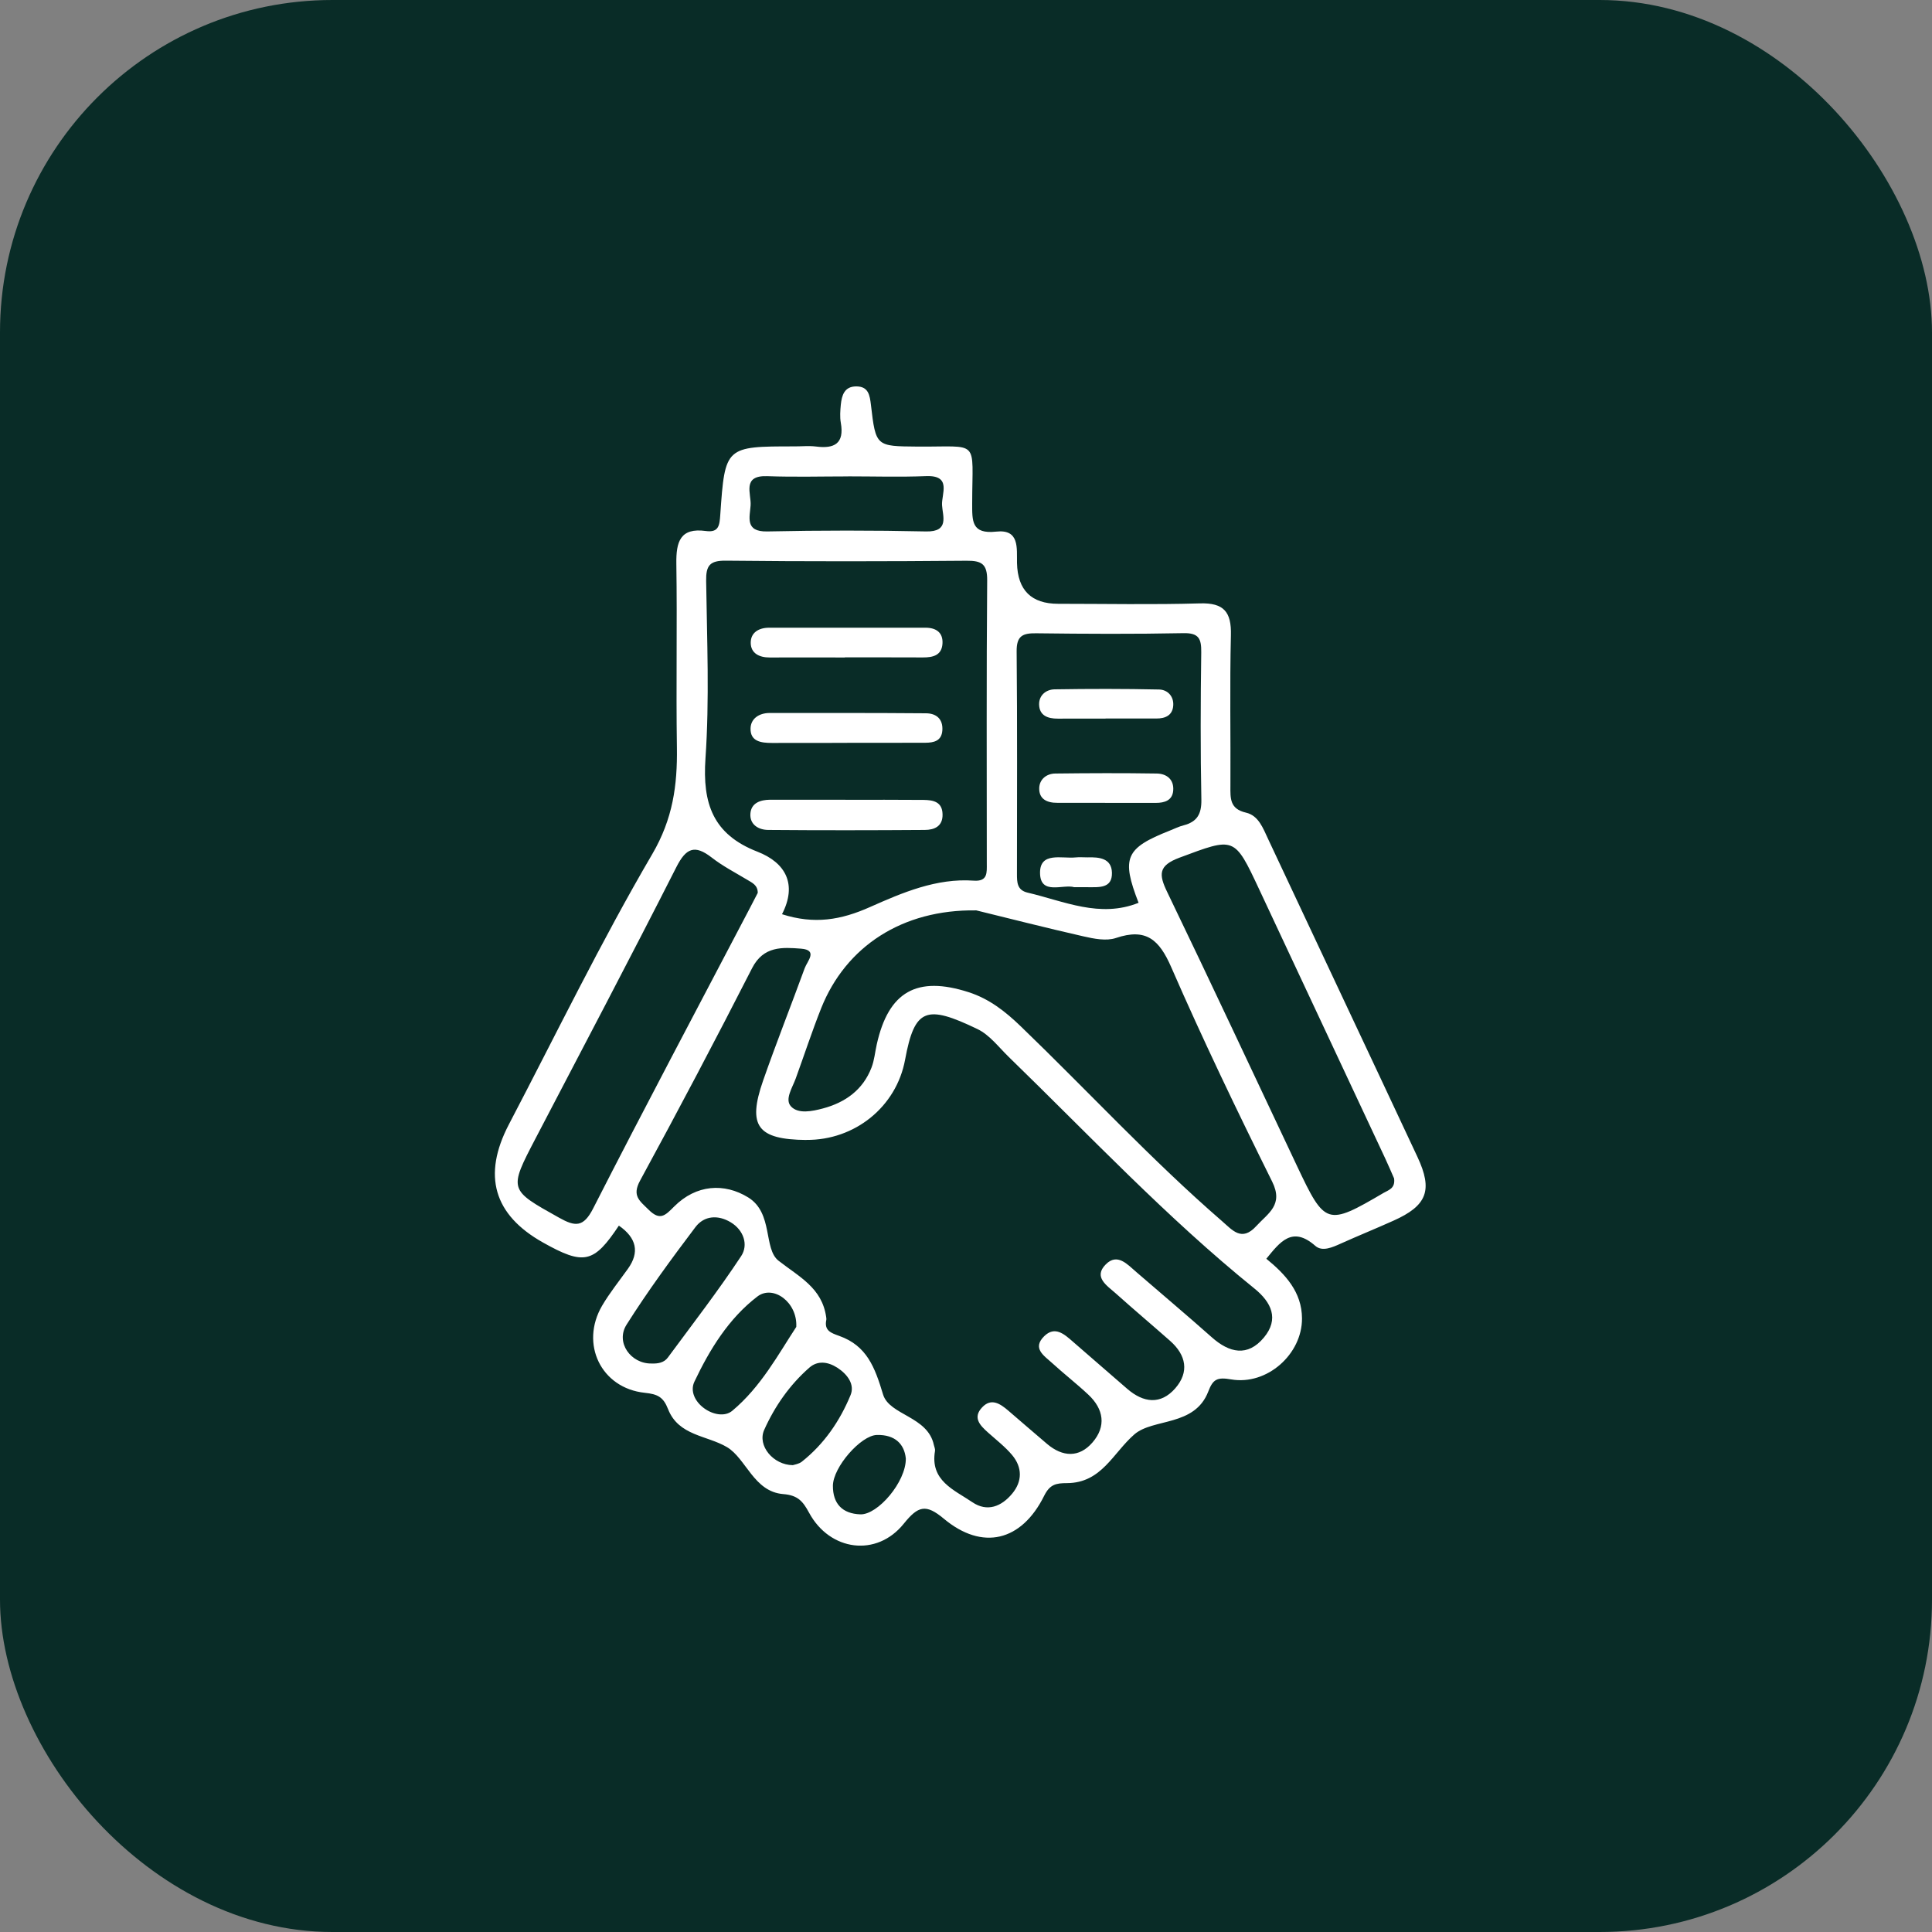 <svg width="80" height="80" viewBox="0 0 80 80" fill="none" xmlns="http://www.w3.org/2000/svg">
<rect x="0" y="0" width="80" height="80" fill="#808080" stroke="none"/>
<rect width="80" height="80" rx="13.763" fill="#092C27"/>
<g clip-path="url(#clip0_0_7531)">
<path d="M25.63 50.745C24.588 52.31 24.181 52.403 22.483 51.449C20.44 50.302 19.969 48.672 21.071 46.561C23.03 42.818 24.877 39.008 27.009 35.366C27.863 33.906 28.052 32.515 28.029 30.948C27.991 28.411 28.044 25.871 28.006 23.334C27.994 22.438 28.162 21.842 29.227 21.988C29.77 22.063 29.795 21.744 29.825 21.315C30.021 18.484 30.031 18.484 32.912 18.484C33.203 18.484 33.497 18.454 33.783 18.489C34.549 18.59 34.969 18.369 34.816 17.505C34.773 17.263 34.793 17.005 34.816 16.759C34.856 16.372 34.961 16 35.456 16C35.966 16 36.016 16.372 36.064 16.769C36.265 18.489 36.273 18.477 37.983 18.492C40.603 18.514 40.259 18.133 40.256 20.838C40.256 21.574 40.224 22.126 41.253 22.013C42.223 21.905 42.1 22.701 42.112 23.314C42.138 24.44 42.706 25.002 43.818 25.002C45.772 25.002 47.729 25.042 49.683 24.985C50.68 24.954 50.994 25.341 50.969 26.303C50.919 28.383 50.961 30.463 50.949 32.542C50.946 33.057 50.919 33.495 51.594 33.65C52.117 33.771 52.3 34.296 52.516 34.755C54.571 39.141 56.641 43.519 58.693 47.904C59.341 49.288 59.09 49.926 57.693 50.549C56.977 50.871 56.246 51.167 55.53 51.489C55.179 51.647 54.754 51.843 54.465 51.589C53.506 50.745 52.998 51.434 52.436 52.122C53.224 52.765 53.908 53.498 53.913 54.593C53.92 56.07 52.468 57.374 50.979 57.118C50.389 57.015 50.225 57.118 50.032 57.62C49.469 59.082 47.746 58.72 46.97 59.396C46.084 60.167 45.616 61.405 44.182 61.413C43.72 61.413 43.471 61.466 43.235 61.94C42.298 63.827 40.676 64.219 39.083 62.887C38.335 62.262 38.018 62.355 37.423 63.093C36.3 64.49 34.361 64.229 33.502 62.639C33.248 62.169 33.04 61.915 32.434 61.867C31.214 61.772 30.897 60.396 30.104 59.923C29.275 59.431 28.097 59.459 27.662 58.346C27.466 57.844 27.228 57.728 26.7 57.673C24.887 57.482 24.008 55.648 24.932 54.066C25.246 53.531 25.64 53.044 26.002 52.536C26.489 51.856 26.363 51.26 25.623 50.748L25.63 50.745ZM33.392 47.204C31.364 47.186 30.942 46.631 31.598 44.747C32.143 43.185 32.754 41.645 33.321 40.09C33.427 39.799 33.886 39.337 33.166 39.282C32.402 39.224 31.616 39.164 31.143 40.088C29.636 43.042 28.089 45.975 26.504 48.887C26.16 49.52 26.487 49.723 26.856 50.09C27.331 50.562 27.544 50.333 27.918 49.957C28.83 49.045 29.993 48.975 30.98 49.582C32.028 50.228 31.603 51.71 32.239 52.205C33.108 52.883 34.035 53.328 34.21 54.533C34.215 54.573 34.223 54.618 34.215 54.656C34.122 55.101 34.414 55.196 34.75 55.317C35.896 55.724 36.227 56.618 36.566 57.743C36.828 58.605 38.418 58.64 38.669 59.833C38.686 59.913 38.729 59.999 38.717 60.077C38.503 61.315 39.508 61.689 40.261 62.202C40.882 62.623 41.469 62.38 41.911 61.85C42.336 61.34 42.336 60.762 41.911 60.252C41.62 59.906 41.251 59.622 40.912 59.318C40.583 59.024 40.266 58.703 40.666 58.278C41.045 57.871 41.417 58.125 41.751 58.411C42.288 58.871 42.821 59.336 43.361 59.793C44.004 60.335 44.684 60.365 45.234 59.733C45.817 59.064 45.704 58.346 45.064 57.748C44.579 57.294 44.051 56.884 43.559 56.434C43.235 56.138 42.728 55.832 43.238 55.329C43.682 54.892 44.072 55.246 44.423 55.553C45.179 56.206 45.928 56.864 46.684 57.515C47.349 58.087 48.06 58.178 48.663 57.489C49.253 56.814 49.118 56.111 48.452 55.523C47.704 54.862 46.94 54.219 46.197 53.553C45.84 53.234 45.26 52.883 45.79 52.353C46.267 51.873 46.681 52.353 47.058 52.677C48.095 53.576 49.148 54.458 50.173 55.37C50.906 56.023 51.662 56.193 52.335 55.385C52.976 54.616 52.647 53.923 51.941 53.353C48.306 50.416 45.114 47.013 41.773 43.768C41.356 43.363 40.977 42.853 40.475 42.612C38.357 41.593 37.873 41.741 37.478 43.878C37.117 45.837 35.388 47.219 33.389 47.201L33.392 47.204ZM32.379 37.855C33.721 38.285 34.823 38.096 36.031 37.556C37.36 36.966 38.777 36.355 40.319 36.466C40.909 36.509 40.861 36.127 40.861 35.748C40.861 31.844 40.844 27.939 40.877 24.035C40.882 23.36 40.656 23.214 40.028 23.219C36.705 23.247 33.382 23.252 30.058 23.216C29.39 23.209 29.23 23.415 29.24 24.055C29.275 26.507 29.38 28.966 29.212 31.405C29.084 33.268 29.518 34.549 31.36 35.265C32.525 35.717 33.025 36.609 32.379 37.86V37.855ZM40.414 37.697C37.368 37.654 35.027 39.184 34.004 41.746C33.623 42.705 33.301 43.69 32.949 44.659C32.809 45.044 32.482 45.528 32.756 45.817C33.055 46.136 33.63 46.016 34.07 45.9C34.996 45.654 35.73 45.134 36.087 44.207C36.205 43.903 36.232 43.567 36.305 43.245C36.792 41.055 37.971 40.397 40.105 41.083C40.965 41.359 41.63 41.884 42.266 42.497C45.051 45.179 47.676 48.03 50.602 50.565C51.034 50.939 51.416 51.431 52.021 50.768C52.506 50.236 53.159 49.896 52.677 48.927C51.223 45.998 49.806 43.049 48.5 40.053C48.002 38.91 47.46 38.418 46.209 38.84C45.81 38.975 45.297 38.872 44.86 38.772C43.29 38.415 41.731 38.016 40.414 37.694V37.697ZM47.146 37.383C46.425 35.522 46.598 35.122 48.432 34.396C48.623 34.321 48.811 34.225 49.01 34.175C49.57 34.029 49.756 33.708 49.746 33.113C49.706 31.078 49.713 29.044 49.741 27.009C49.748 26.447 49.64 26.205 49.005 26.218C46.97 26.258 44.936 26.248 42.904 26.223C42.341 26.215 42.092 26.333 42.097 26.969C42.127 30.041 42.11 33.113 42.11 36.185C42.11 36.524 42.11 36.858 42.547 36.961C44.059 37.315 45.541 38.026 47.146 37.383ZM31.377 36.971C31.377 36.649 31.146 36.554 30.938 36.428C30.44 36.129 29.92 35.861 29.466 35.506C28.762 34.961 28.406 35.117 28.006 35.906C26.1 39.666 24.131 43.393 22.181 47.131C21.059 49.281 21.069 49.258 23.148 50.421C23.817 50.796 24.158 50.831 24.563 50.035C26.685 45.875 28.878 41.748 31.046 37.611C31.161 37.393 31.274 37.172 31.38 36.966L31.377 36.971ZM57.726 48.796C57.623 48.565 57.497 48.261 57.356 47.962C55.618 44.25 53.877 40.54 52.142 36.83C51.105 34.617 51.125 34.663 48.841 35.514C47.96 35.843 47.977 36.207 48.334 36.943C50.15 40.708 51.918 44.496 53.704 48.276C54.87 50.745 54.948 50.77 57.294 49.394C57.495 49.276 57.783 49.213 57.726 48.794V48.796ZM35.12 19.727C34.002 19.727 32.884 19.758 31.766 19.717C30.712 19.68 31.113 20.446 31.081 20.926C31.05 21.405 30.832 22.026 31.769 22.006C33.962 21.96 36.157 21.958 38.35 22.006C39.317 22.026 39.035 21.37 39.008 20.921C38.978 20.458 39.425 19.672 38.347 19.715C37.272 19.758 36.195 19.725 35.12 19.725V19.727ZM26.979 56.46C27.238 56.47 27.494 56.429 27.652 56.216C28.679 54.825 29.739 53.453 30.691 52.011C30.993 51.552 30.802 50.941 30.257 50.612C29.732 50.296 29.159 50.333 28.797 50.811C27.803 52.127 26.823 53.461 25.944 54.852C25.479 55.586 26.12 56.475 26.979 56.46ZM32.972 54.94C33.025 53.923 32.015 53.184 31.36 53.687C30.176 54.593 29.388 55.874 28.752 57.216C28.571 57.6 28.775 58.032 29.149 58.308C29.518 58.582 30.016 58.672 30.32 58.419C31.508 57.429 32.231 56.073 32.975 54.94H32.972ZM32.829 60.669C32.899 60.644 33.08 60.622 33.201 60.526C34.125 59.795 34.776 58.841 35.218 57.773C35.403 57.329 35.094 56.907 34.67 56.633C34.278 56.382 33.856 56.332 33.517 56.628C32.701 57.341 32.08 58.233 31.643 59.21C31.352 59.863 32.02 60.662 32.829 60.669ZM37.508 60.393C37.448 59.798 37.064 59.401 36.31 59.419C35.647 59.434 34.494 60.752 34.489 61.521C34.484 62.264 34.879 62.679 35.624 62.706C36.345 62.731 37.518 61.363 37.508 60.396V60.393Z" fill="white"/>
<path d="M35.008 33.118C36.088 33.118 37.168 33.113 38.248 33.123C38.64 33.128 39.017 33.198 39.029 33.713C39.044 34.215 38.693 34.364 38.296 34.366C36.136 34.381 33.975 34.384 31.813 34.366C31.411 34.364 31.044 34.148 31.072 33.698C31.099 33.251 31.481 33.118 31.888 33.115C32.928 33.113 33.965 33.115 35.005 33.115L35.008 33.118Z" fill="white"/>
<path d="M35.075 30.761C34.038 30.761 33 30.761 31.963 30.764C31.518 30.764 31.061 30.704 31.079 30.156C31.091 29.749 31.44 29.523 31.87 29.523C34.027 29.523 36.185 29.518 38.343 29.536C38.765 29.538 39.051 29.767 39.021 30.241C38.991 30.686 38.664 30.754 38.312 30.756C37.233 30.761 36.155 30.756 35.075 30.759V30.761Z" fill="white"/>
<path d="M34.982 27.225C33.944 27.225 32.907 27.22 31.872 27.225C31.44 27.227 31.091 27.052 31.086 26.622C31.081 26.195 31.415 25.992 31.852 25.992C34.01 25.994 36.165 25.992 38.322 25.992C38.767 25.992 39.056 26.195 39.026 26.657C38.993 27.137 38.631 27.225 38.219 27.223C37.142 27.215 36.062 27.223 34.984 27.22L34.982 27.225Z" fill="white"/>
<path d="M45.78 29.755C45.12 29.755 44.462 29.755 43.801 29.757C43.387 29.76 43.035 29.631 43.027 29.167C43.022 28.79 43.314 28.549 43.67 28.544C45.112 28.521 46.556 28.519 47.998 28.551C48.347 28.559 48.611 28.835 48.581 29.22C48.551 29.621 48.254 29.755 47.88 29.752C47.179 29.75 46.479 29.752 45.778 29.752L45.78 29.755Z" fill="white"/>
<path d="M45.759 33.243C45.099 33.243 44.441 33.241 43.78 33.243C43.356 33.246 43.019 33.09 43.032 32.633C43.042 32.269 43.333 32.033 43.7 32.03C45.101 32.013 46.503 32.008 47.904 32.03C48.319 32.038 48.618 32.286 48.58 32.736C48.547 33.143 48.226 33.246 47.862 33.246C47.161 33.243 46.46 33.246 45.759 33.246V33.243Z" fill="white"/>
<path d="M44.483 36.737C44.019 36.599 43.077 37.086 43.066 36.15C43.056 35.258 43.966 35.562 44.538 35.504C44.702 35.486 44.87 35.504 45.033 35.502C45.516 35.486 46.028 35.537 46.043 36.137C46.06 36.798 45.5 36.735 45.046 36.737C44.88 36.737 44.714 36.737 44.481 36.737H44.483Z" fill="white"/>
</g>
<defs>
<clipPath id="clip0_0_7531">
<rect width="39.068" height="48" fill="white" transform="translate(19.969 16)"/>
</clipPath>
</defs>
</svg>
